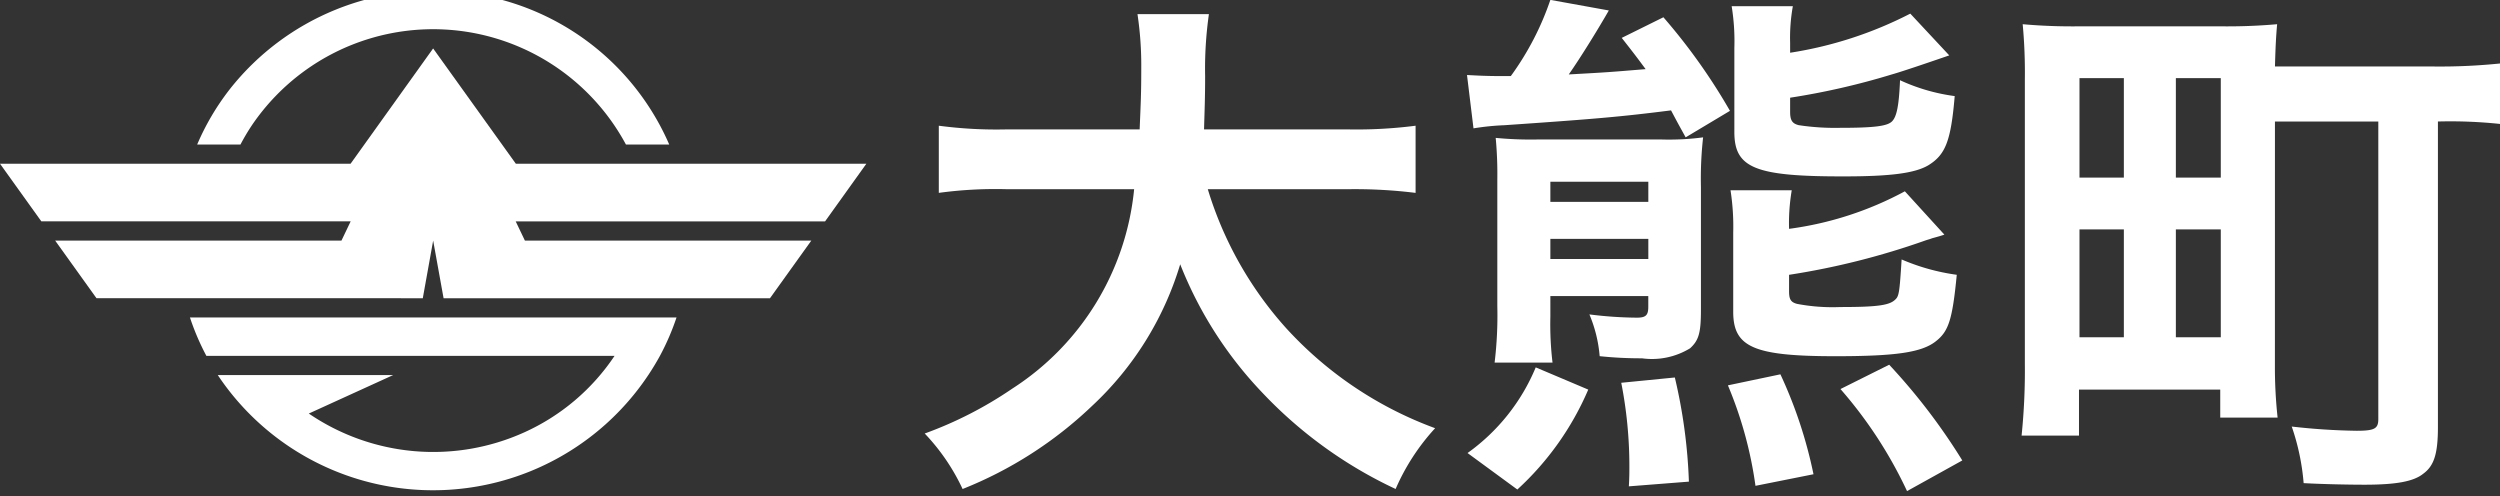 <svg xmlns="http://www.w3.org/2000/svg" xmlns:xlink="http://www.w3.org/1999/xlink" width="136" height="27" viewBox="0 0 136 27">
  <rect x="0" y="0" width="136" height="27" fill="#333333" stroke="none"/>
  <defs>
    <clipPath id="clip-path">
      <rect id="Rectangle_1" data-name="Rectangle 1" width="136" height="27" transform="translate(0 0)" fill="#fff"/>
    </clipPath>
  </defs>
  <g id="Group_1" data-name="Group 1" transform="translate(0 0)" clip-path="url(#clip-path)">
    <path id="Path_1" data-name="Path 1" d="M31.522,16.917H9.317a13.43,13.43,0,0,1-.894-2.088h26.47A13.477,13.477,0,0,1,34,16.9,14.075,14.075,0,0,1,9.937,17.962h9.541l-4.589,2.093a12.016,12.016,0,0,0,11.724,1.022,11.683,11.683,0,0,0,4.909-4.16" transform="translate(1.91 2.442)" fill="#fff"/>
    <path id="Path_2" data-name="Path 2" d="M23,16.206l.564-3.136.567,3.136H41.887l2.249-3.136H28.554l-.5-1.045h16.83l2.246-3.136H28.062l-4.5-6.272L19.072,8.888H0l2.249,3.136H19.076l-.5,1.045H3l2.249,3.136Z" transform="translate(0 0.018)" fill="#fff"/>
    <path id="Path_3" data-name="Path 3" d="M32.069,8.363a11.909,11.909,0,0,0-20.36-1.029A11.3,11.3,0,0,0,11.1,8.363H8.744a13.532,13.532,0,0,1,1.787-3.025A14.066,14.066,0,0,1,23.371.113a13.871,13.871,0,0,1,11.053,8.25Z" transform="translate(1.982 -0.501)" fill="#fff"/>
    <path id="Path_4" data-name="Path 4" d="M56.407,10.583a19.94,19.94,0,0,0,4.241,7.536,20.541,20.541,0,0,0,8.126,5.466,11.824,11.824,0,0,0-2.149,3.307,23.864,23.864,0,0,1-7.273-5.262,21.526,21.526,0,0,1-4.446-6.962,17.332,17.332,0,0,1-4.8,7.71,21.889,21.889,0,0,1-7.038,4.515,11.25,11.25,0,0,0-2.061-3.019,21.3,21.3,0,0,0,4.769-2.445A14.57,14.57,0,0,0,52.4,10.583H45.454a22.893,22.893,0,0,0-3.68.2V7.13a23.809,23.809,0,0,0,3.71.2H52.7c.059-1.438.088-1.9.088-3.394a18.785,18.785,0,0,0-.206-2.876h3.886a20.941,20.941,0,0,0-.206,3.365c0,1.18-.029,1.841-.059,2.905H64a25.093,25.093,0,0,0,3.711-.2v3.654a26.818,26.818,0,0,0-3.68-.2Z" transform="translate(9.297 -0.291)" fill="#fff"/>
    <path id="Path_5" data-name="Path 5" d="M67.441,4.555A15.5,15.5,0,0,0,69.591.413l3.18.575c-.559.978-1.532,2.56-2.179,3.48,2.09-.115,2.09-.115,4.181-.288-.383-.518-.618-.834-1.3-1.7l2.267-1.122a32.22,32.22,0,0,1,3.621,5.091L76.951,7.891c-.412-.748-.442-.8-.795-1.467-2.738.345-4.033.461-9.069.807a13.456,13.456,0,0,0-1.678.171L65.056,4.5c.589.029,1,.058,1.914.058ZM65.085,25.064a10.821,10.821,0,0,0,3.71-4.66l2.857,1.209a15.784,15.784,0,0,1-3.858,5.436Zm4.506-7.421a17.612,17.612,0,0,0,.117,2.5h-3.15a21.417,21.417,0,0,0,.147-3.078V10.192a21.25,21.25,0,0,0-.088-2.272,19.862,19.862,0,0,0,2.326.086H75.6a14.089,14.089,0,0,0,2.3-.115,20.2,20.2,0,0,0-.118,2.7v6.674c0,1.266-.118,1.668-.589,2.1a3.976,3.976,0,0,1-2.62.546,21.547,21.547,0,0,1-2.3-.116,7.384,7.384,0,0,0-.559-2.272A21.765,21.765,0,0,0,74.3,17.7c.5,0,.618-.144.618-.6v-.575H69.591Zm5.329-7.336H69.591V11.4H74.92Zm0,3.108H69.591v1.093H74.92ZM73.86,26.876c.029-.46.029-.805.029-1.034a23.54,23.54,0,0,0-.442-4.6l2.915-.288a28.8,28.8,0,0,1,.765,5.666Zm6.889-.028a21.751,21.751,0,0,0-1.5-5.466l2.856-.6a24.528,24.528,0,0,1,1.8,5.436Zm1.973-16.08a10.752,10.752,0,0,0-.146,2.1,18.329,18.329,0,0,0,6.3-2.042l2.149,2.357c-.265.087-.265.087-.677.2-.059.03-.177.058-.353.116a40.685,40.685,0,0,1-7.419,1.87v.892c0,.431.087.6.44.69a10.338,10.338,0,0,0,2.355.171c1.915,0,2.621-.085,2.945-.373.236-.2.265-.316.383-2.216a11.531,11.531,0,0,0,3,.835c-.236,2.445-.442,3.078-1.148,3.624-.765.6-2.179.805-5.447.805-4.447,0-5.566-.489-5.566-2.416V13.07a12.764,12.764,0,0,0-.147-2.3Zm-.088-7.48a21.408,21.408,0,0,0,6.537-2.128l2.12,2.272c-.5.173-2.591.892-3.121,1.035a39.4,39.4,0,0,1-5.536,1.267v.775c0,.46.119.633.471.72a13.166,13.166,0,0,0,2.238.144c1.827,0,2.563-.087,2.828-.345s.383-.864.442-2.245a10.3,10.3,0,0,0,2.974.863c-.206,2.445-.5,3.193-1.443,3.769-.736.43-2.061.6-4.594.6C80.72,10.021,79.6,9.56,79.6,7.6V3.03A11.864,11.864,0,0,0,79.454.758h3.328a9.68,9.68,0,0,0-.148,1.985Zm6.36,23.847a23.576,23.576,0,0,0-3.622-5.552l2.651-1.323A33.1,33.1,0,0,1,92,25.467Z" transform="translate(14.749 -0.419)" fill="#fff"/>
    <path id="Path_6" data-name="Path 6" d="M103.431,20.158a25.3,25.3,0,0,0,.147,2.761h-3.121V21.395H92.773v2.5H89.651a34.852,34.852,0,0,0,.177-3.913V4.508a28.456,28.456,0,0,0-.118-2.991,30.65,30.65,0,0,0,3.121.115h7.6a31.007,31.007,0,0,0,3.121-.115c-.059.662-.088,1.208-.118,2.3h8.6a32.1,32.1,0,0,0,3.739-.173V6.953a25.663,25.663,0,0,0-3.474-.143V23.437c0,1.438-.206,2.1-.795,2.531-.53.431-1.5.6-3.21.6-.823,0-2.3-.029-3.3-.086a12.48,12.48,0,0,0-.648-3.078,34.823,34.823,0,0,0,3.534.23c.972,0,1.176-.116,1.176-.633V6.811h-5.623ZM92.8,9.86h2.414V4.451H92.8Zm0,8.686h2.414V12.678H92.8ZM98.043,9.86h2.444V4.451H98.043Zm0,8.686h2.444V12.678H98.043Z" transform="translate(20.324 -0.2)" fill="#fff"/>
  </g>
</svg>

